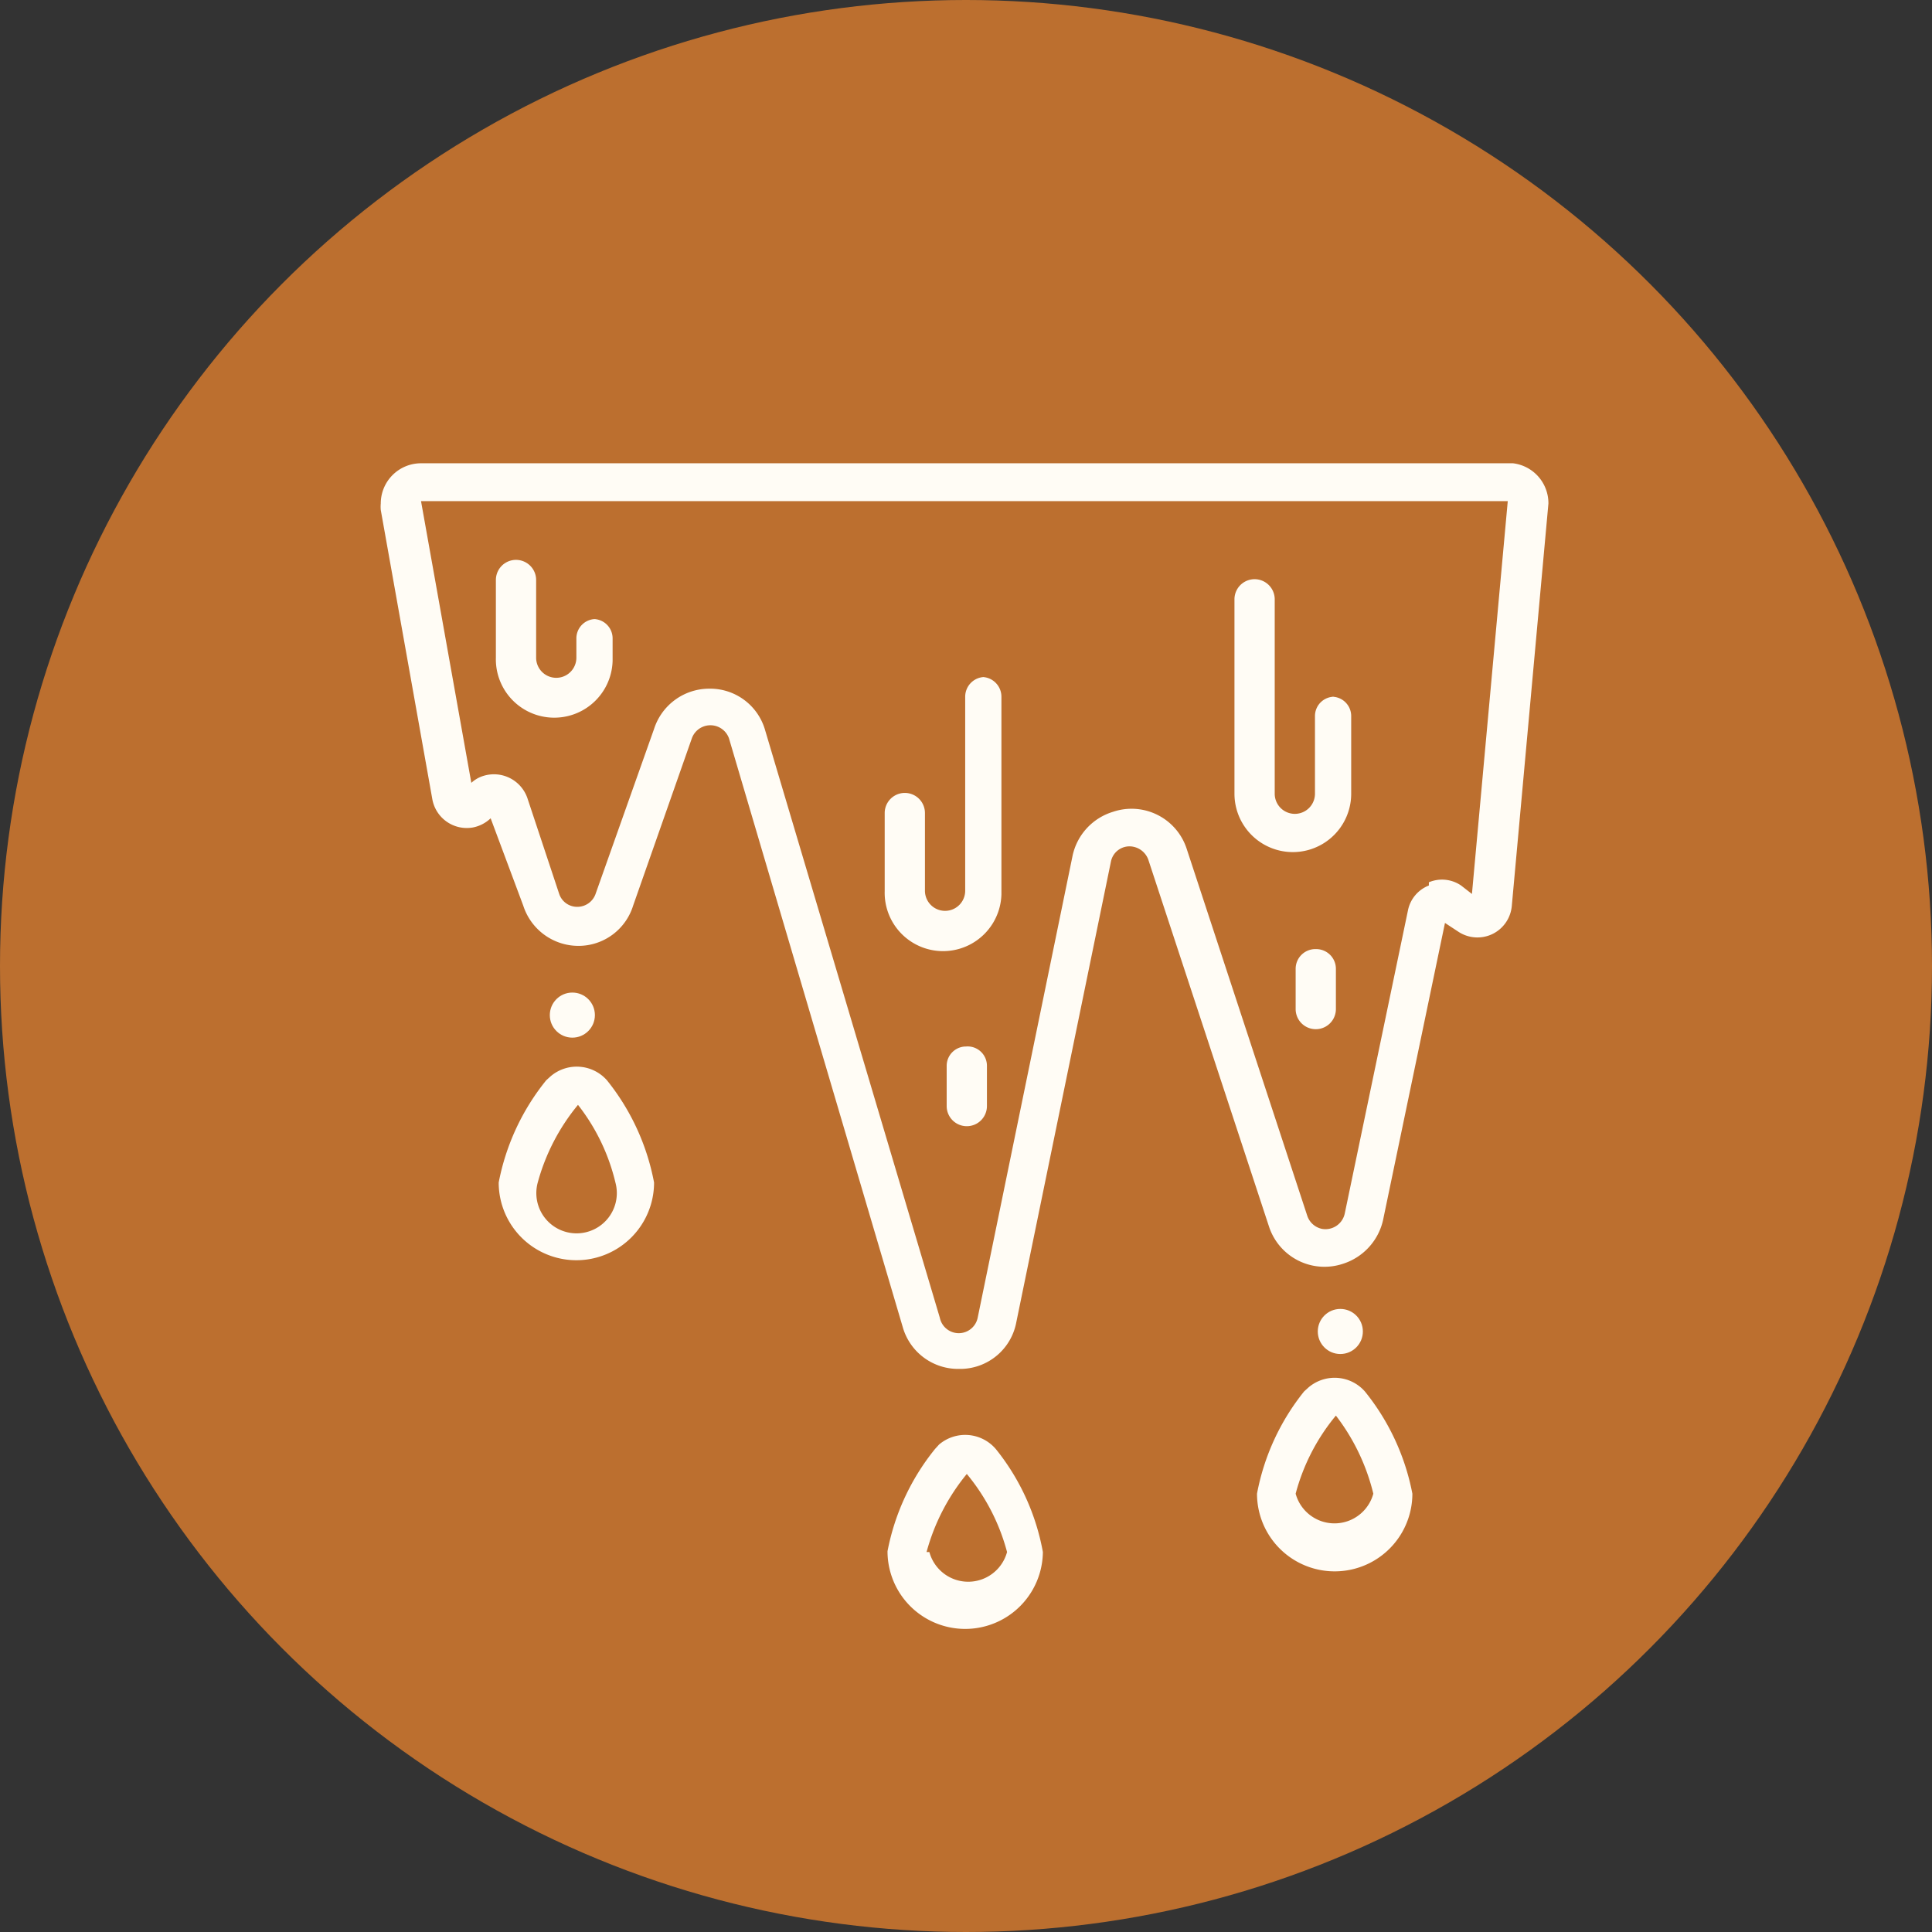 <svg xmlns="http://www.w3.org/2000/svg" viewBox="0 0 48 48"><rect x="0" y="0" width="48" height="48" fill="#333333" stroke="none"/><g id="Layer_2" data-name="Layer 2"><g id="Layer_1-2" data-name="Layer 1"><circle id="Ellipse_90-2" data-name="Ellipse 90-2" cx="24" cy="24" r="24" style="fill:#bc6f2f"/><g id="Page-1"><g id="_015---Thaw" data-name=" 015---Thaw"><path id="Shape" d="M37.07,23.21a.86.86,0,0,0,.49-.7l.91-10a1,1,0,0,0-.88-1H10.46a1,1,0,0,0-1,1,.88.88,0,0,0,0,.16l1.28,7.18a.87.87,0,0,0,1,.71.88.88,0,0,0,.45-.23L13,22.5a1.44,1.44,0,0,0,1.37,1h0a1.42,1.42,0,0,0,1.36-1l1.46-4.16a.49.49,0,0,1,.92,0l4.33,14.67a1.43,1.43,0,0,0,1.39,1h.06a1.42,1.42,0,0,0,1.36-1.16L27.6,21.41a.47.47,0,0,1,.57-.37.5.5,0,0,1,.36.32l3,9.12a1.45,1.45,0,0,0,1.83.92,1.48,1.48,0,0,0,1-1.08l1.54-7.39.32.21a.86.86,0,0,0,.85.07ZM35.5,22a.84.84,0,0,0-.52.62l-1.57,7.53a.49.49,0,0,1-.57.38.49.49,0,0,1-.36-.32l-3-9.13a1.44,1.44,0,0,0-1.83-.91,1.46,1.46,0,0,0-1,1.08L24.29,32.74a.48.48,0,0,1-.94,0L19,18.11a1.42,1.42,0,0,0-1.34-1h-.05a1.44,1.44,0,0,0-1.36,1L14.8,22.2a.48.48,0,0,1-.46.33.47.47,0,0,1-.45-.33l-.79-2.38a.88.88,0,0,0-1.1-.54.77.77,0,0,0-.29.17l-1.25-7h27l-.89,9.76L36.3,22a.84.84,0,0,0-.8-.08Z" style="fill:#fffcf5"/><path id="Shape-2" d="M25.91,38.56A5.69,5.69,0,0,0,24.74,36a1,1,0,0,0-1.41-.11l-.1.11a5.76,5.76,0,0,0-1.18,2.54,1.93,1.93,0,0,0,3.86,0Zm-2.89,0a5.19,5.19,0,0,1,1-1.94,5.07,5.07,0,0,1,1,1.94,1,1,0,0,1-1.93,0Z" style="fill:#fffcf5"/><path id="Shape-3" d="M12.39,29.38a1.93,1.93,0,1,0,3.86,0h0a5.74,5.74,0,0,0-1.17-2.54,1,1,0,0,0-1.4-.1l-.11.1A5.76,5.76,0,0,0,12.39,29.38Zm2.9,0a1,1,0,1,1-1.93,0,5.15,5.15,0,0,1,1-1.93A5,5,0,0,1,15.29,29.38Z" style="fill:#fffcf5"/><path id="Shape-4" d="M31.23,37.11a1.93,1.93,0,0,0,3.86,0h0a5.76,5.76,0,0,0-1.18-2.54,1,1,0,0,0-1.4-.1l-.11.1A5.74,5.74,0,0,0,31.23,37.11Zm2.89,0a1,1,0,0,1-1.93,0,5.07,5.07,0,0,1,1-1.94A5.19,5.19,0,0,1,34.12,37.11Z" style="fill:#fffcf5"/><circle id="Oval" cx="33.3" cy="33.08" r="0.56" style="fill:#fffcf5"/><circle id="Oval-2" cx="14.22" cy="25.22" r="0.56" style="fill:#fffcf5"/><path id="Shape-5" d="M24.46,16.82a.49.49,0,0,0-.48.49h0v4.82a.48.48,0,1,1-1,0V20.2a.49.49,0,0,0-1,0v1.94a1.45,1.45,0,0,0,2.9.08V17.31a.49.49,0,0,0-.48-.49Z" style="fill:#fffcf5"/><path id="Shape-6" d="M14.81,15.38a.48.48,0,0,0-.49.48v.48a.48.48,0,0,1-1,0h0V14.41a.49.49,0,0,0-1,0v1.93a1.45,1.45,0,0,0,2.9.08v-.56a.48.48,0,0,0-.48-.48Z" style="fill:#fffcf5"/><path id="Shape-7" d="M33.16,17.31a.48.48,0,0,0-.49.48h0v1.93a.48.48,0,0,1-1,0V14.89a.49.49,0,0,0-1,0v4.83a1.45,1.45,0,0,0,2.9,0V17.79a.48.48,0,0,0-.48-.48Z" style="fill:#fffcf5"/><path id="Shape-8" d="M32.67,23.58a.49.49,0,0,0-.48.49h0v1a.49.49,0,1,0,1,0h0v-1a.49.49,0,0,0-.49-.49Z" style="fill:#fffcf5"/><path id="Shape-9" d="M24,26a.48.48,0,0,0-.48.48h0v1a.48.48,0,0,0,1,0v-1A.48.48,0,0,0,24,26Z" style="fill:#fffcf5"/></g></g></g></g></svg>